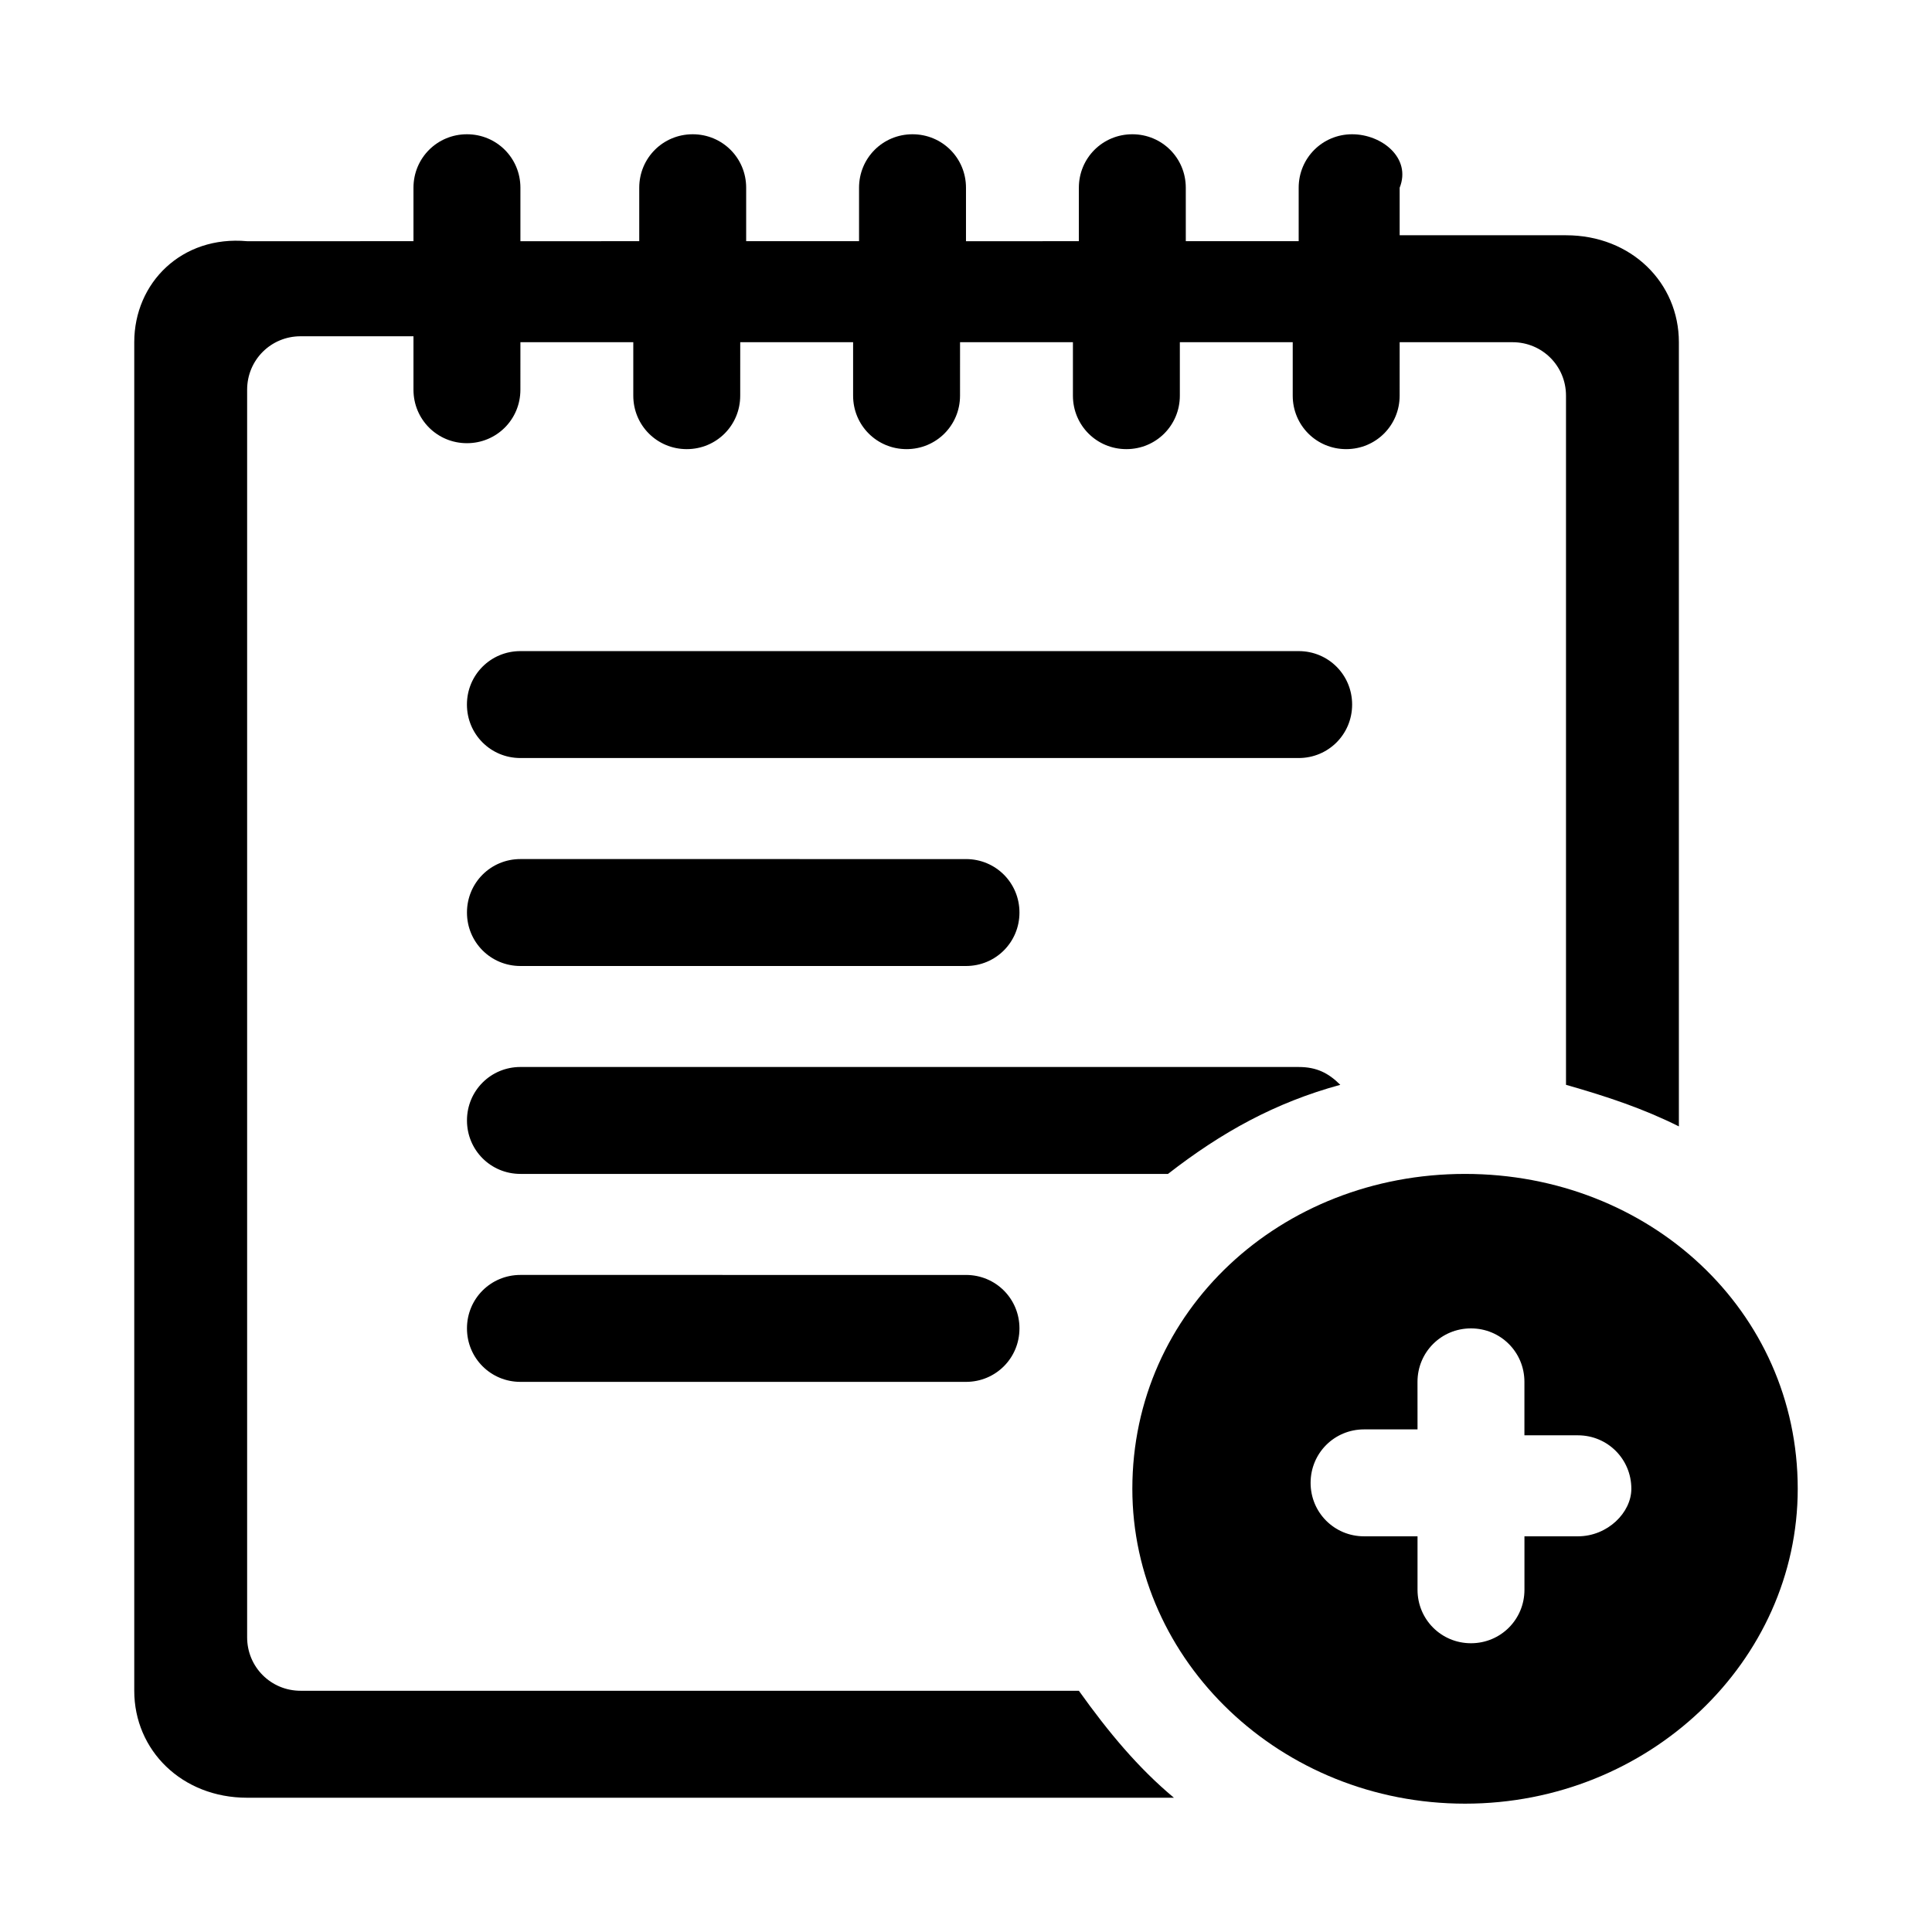 <?xml version="1.0" encoding="UTF-8"?>
<!-- Uploaded to: SVG Repo, www.svgrepo.com, Generator: SVG Repo Mixer Tools -->
<svg fill="#000000" width="800px" height="800px" version="1.1" viewBox="144 144 512 512" xmlns="http://www.w3.org/2000/svg">
 <g>
  <path d="m429.91 592.07h-206.25c-7.871 0-14.168-6.297-14.168-14.168v-330.62c0-7.871 6.297-14.168 14.168-14.168h29.914v14.168c0 7.871 6.297 14.168 14.168 14.168s14.168-6.297 14.168-14.168l0.004-12.594h29.914v14.168c0 7.871 6.297 14.168 14.168 14.168s14.168-6.297 14.168-14.168l0.004-14.168h29.914v14.168c0 7.871 6.297 14.168 14.168 14.168s14.168-6.297 14.168-14.168l0.004-14.168h29.914v14.168c0 7.871 6.297 14.168 14.168 14.168 7.871 0 14.168-6.297 14.168-14.168v-14.168h29.914v14.168c0 7.871 6.297 14.168 14.168 14.168 7.871 0 14.168-6.297 14.168-14.168l0.004-14.168h29.914c7.871 0 14.168 6.297 14.168 14.168v182.63c11.02 3.148 20.469 6.297 29.914 11.02v-207.82c0-15.742-12.594-28.34-29.914-28.34h-44.082v-12.598c3.148-7.871-4.723-14.168-12.594-14.168-7.871 0-14.168 6.297-14.168 14.168v14.168h-29.914l-0.004-14.168c0-7.871-6.297-14.168-14.168-14.168-7.871 0-14.168 6.297-14.168 14.168v14.168l-29.914 0.004v-14.172c0-7.871-6.301-14.168-14.172-14.168s-14.168 6.297-14.168 14.168v14.168h-29.914v-14.168c0-7.871-6.297-14.168-14.168-14.168s-14.168 6.297-14.168 14.168v14.168l-31.492 0.004v-14.172c0-7.871-6.297-14.168-14.168-14.168-7.875 0-14.172 6.297-14.172 14.168v14.168l-44.082 0.004c-17.32-1.574-29.914 11.02-29.914 26.766v357.39c0 15.742 12.594 28.34 29.914 28.34h245.61c-9.445-7.875-17.316-17.32-25.188-28.344z"/>
  <path d="m488.16 316.55h-206.25c-7.871 0-14.168 6.297-14.168 14.168s6.297 14.168 14.168 14.168h206.25c7.871 0 14.168-6.297 14.168-14.168 0.004-7.871-6.293-14.168-14.168-14.168z"/>
  <path d="m281.92 400h118.08c7.871 0 14.168-6.297 14.168-14.168 0-7.871-6.297-14.168-14.168-14.168l-118.08-0.004c-7.871 0-14.168 6.297-14.168 14.168s6.297 14.172 14.168 14.172z"/>
  <path d="m281.92 481.87c-7.871 0-14.168 6.297-14.168 14.168 0 7.875 6.297 14.172 14.168 14.172h118.08c7.871 0 14.168-6.297 14.168-14.168 0-7.871-6.297-14.168-14.168-14.168z"/>
  <path d="m499.19 431.49c-3.148-3.148-6.297-4.723-11.02-4.723l-206.25-0.004c-7.871 0-14.168 6.297-14.168 14.168 0 7.871 6.297 14.168 14.168 14.168h171.61c14.172-11.016 28.34-18.887 45.66-23.609z"/>
  <path d="m532.25 455.1c-48.805 0-88.168 36.211-88.168 83.445 0 45.656 39.359 83.445 88.168 83.445 48.805 0 88.168-37.785 88.168-83.445-0.004-47.234-39.363-83.445-88.168-83.445zm29.914 96.039h-14.168v14.168c0 7.871-6.297 14.168-14.168 14.168s-14.168-6.297-14.168-14.168v-14.168h-14.168c-7.871 0-14.168-6.297-14.168-14.168s6.297-14.168 14.168-14.168h14.168l-0.008-12.598c0-7.871 6.297-14.168 14.168-14.168 7.871 0 14.168 6.297 14.168 14.168v14.168h14.168c7.871 0 14.168 6.297 14.168 14.168 0.008 6.301-6.289 12.598-14.16 12.598z"/>
 </g>
</svg>